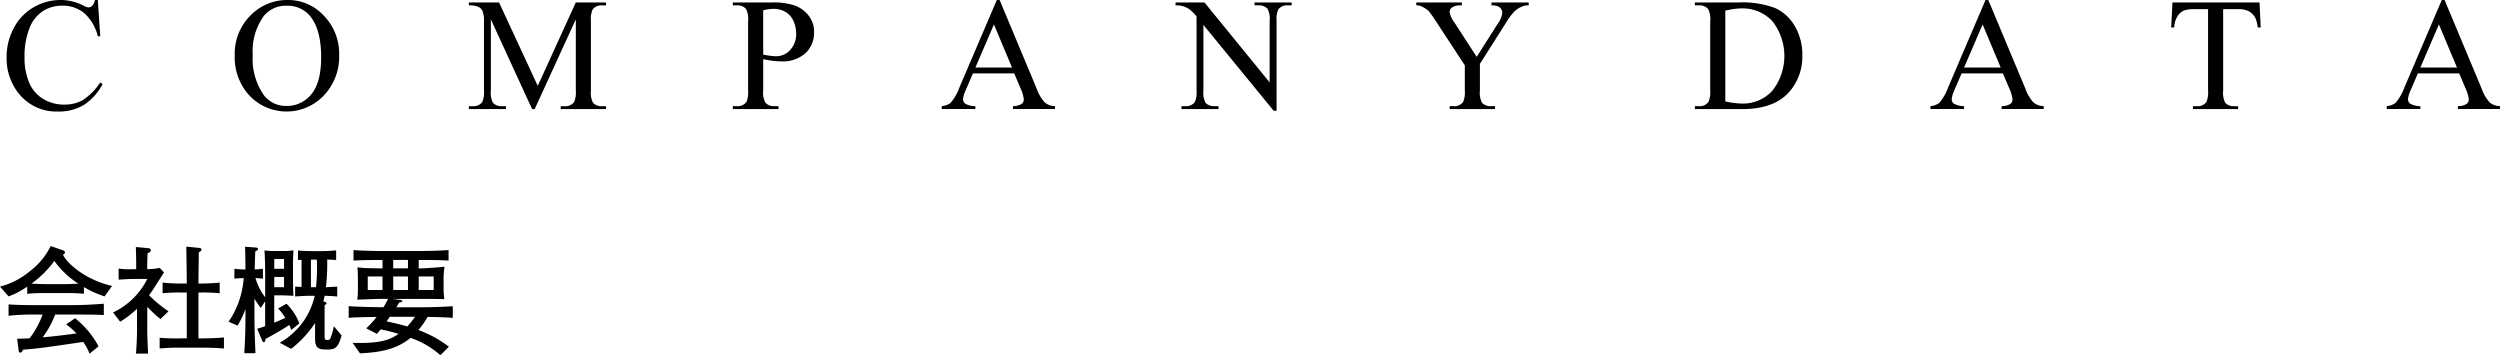 <svg xmlns="http://www.w3.org/2000/svg" width="351.136" height="49.892" viewBox="0 0 351.136 49.892">
  <g id="グループ_18" data-name="グループ 18" transform="translate(-2072.96 -4604.815)">
    <g id="グループ_16" data-name="グループ 16">
      <path id="パス_82" data-name="パス 82" d="M2087.648,4646.445a14.177,14.177,0,0,1-2.9-1.309v.943a23.826,23.826,0,0,0-2.649-.1h-2.667a23.229,23.229,0,0,0-2.649.1v-1.009a11.042,11.042,0,0,1-2.617,1.375l-1.208-1.375a10.667,10.667,0,0,0,4.206-2.17,9.838,9.838,0,0,0,2.914-3.527l1.722.6a.332.332,0,0,1,.282.314c0,.132-.132.231-.282.281.464,1.11,3.047,3.544,6.906,4.406Zm-5.547,2.549h-1.392a13.008,13.008,0,0,1-1.756,3.2c1.276-.1,3.032-.314,4.753-.546a10.672,10.672,0,0,0-1.456-1.275l1.258-.861a12.849,12.849,0,0,1,3.295,3.941l-1.258,1.044a7.039,7.039,0,0,0-.9-1.656c-5.547.811-5.978.877-8.445,1.092-.066.149-.2.414-.4.414-.05,0-.181-.033-.214-.248l-.216-1.705c.861-.017,1.209-.034,1.755-.067a12.918,12.918,0,0,0,1.821-3.329h-.612a33.455,33.455,0,0,0-4.173.166v-1.59c1.589.084,2.169.1,4.289.1h3.61c1.954,0,3.113-.015,5.482-.2v1.59C2086.389,4648.994,2084.982,4648.994,2082.1,4648.994Zm-1.508-7.535a13.736,13.736,0,0,1-3.213,3.18c.166.017,1.243.083,2.054.083h2.667c.645,0,1.539-.05,1.87-.066A12.044,12.044,0,0,1,2080.593,4641.459Z"/>
      <path id="パス_83" data-name="パス 83" d="M2095.5,4649.624a15.207,15.207,0,0,1-1.855-1.722v3.444c0,.663.084,2.566.116,3.13h-1.706c.133-1.573.15-2.964.15-3.047v-3.245a14.2,14.2,0,0,1-2.368,1.821l-.993-1.308a10.218,10.218,0,0,0,4.8-4.7h-1.854c-.729,0-1.441.05-2.169.1v-1.557a10.131,10.131,0,0,0,1.92.083h.547v-.331c0-.844,0-1.308-.049-2.782l1.8.165a.339.339,0,0,1,.315.3c0,.231-.332.364-.465.4-.016.4-.05,1.176-.05,1.921v.331a10.451,10.451,0,0,0,1.756-.182l.6.629c-.265.414-1.409,2.219-1.657,2.584-.2.281-.331.48-.446.629a18.645,18.645,0,0,0,2.732,2.252Zm5.78,4.024h-2.948a26.766,26.766,0,0,0-2.948.115v-1.506a28.079,28.079,0,0,0,2.948.082h.862V4645.9h-.729a23.405,23.405,0,0,0-2.667.1v-1.491a26.062,26.062,0,0,0,2.667.133h.729c-.017-2.55-.034-2.831-.067-5.184l1.722.166c.116.017.414.034.414.249,0,.165-.115.232-.38.365-.017,1.854-.034,1.987-.05,4.4h.315s1.506,0,2.666-.133V4646a24.124,24.124,0,0,0-2.666-.1h-.315v6.441h.481c.794,0,2.086-.032,3.1-.132v1.556C2103.265,4653.681,2102.818,4653.648,2101.278,4653.648Z"/>
      <path id="パス_84" data-name="パス 84" d="M2113.865,4651.164a2.857,2.857,0,0,0-.282-.7c-.746.514-2.517,1.541-3.328,1.955-.017.132-.051.463-.249.463-.1,0-.149-.082-.2-.183l-.728-1.705c.364-.1.595-.182,1.125-.364v-3.495l-.612.929a13.444,13.444,0,0,1-.894-1.293v2.286c0,1.606.066,3.792.148,5.366h-1.573c.117-1.773.166-3.562.166-5.349v-.845a13.548,13.548,0,0,1-1.109,2.318l-1.259-.546a12.44,12.44,0,0,0,2.12-6.128c-.232,0-.829.034-1.308.083v-1.391a12.879,12.879,0,0,0,1.556.1c-.033-2.418-.033-2.683-.066-3.2l1.523.117c.116.016.3.016.3.2,0,.166-.2.248-.381.332-.05,1.275-.05,1.407-.084,2.549.481-.016,1.16-.1,1.16-.1v1.391c-.165-.016-.811-.083-1.044-.083a7.959,7.959,0,0,0,1.358,2.7V4643.6c0-1.077-.016-2.566-.1-3.611a10.607,10.607,0,0,0,1.557.084h1.159a9.375,9.375,0,0,0,1.358-.1c-.034.579-.066,1.224-.066,1.937v1.821c0,1.308.049,2.418.066,2.633-.215-.017-1.374-.066-1.573-.066h-1.126v3.842c.43-.182,1.275-.546,1.557-.679a9.579,9.579,0,0,0-1.011-1.325l1.176-.662a7.711,7.711,0,0,1,1.805,2.765Zm-1.011-9.97h-1.374v1.375h1.374Zm0,2.517h-1.374v1.442h1.374Zm5.9,10.2c-1.291,0-1.541-.414-1.541-1.672v-2.053a15.149,15.149,0,0,1-3.361,3.626l-1.606-.86a10.086,10.086,0,0,0,4.918-6.592h-.778c-.4,0-1.375.05-1.972.1v-1.391c.2.016.614.033.9.05v-3.81c-.315.017-.348.017-.5.034V4640c.6.05,1.191.084,1.8.084h1.672c.38,0,1.192-.034,1.888-.1v1.359a12.132,12.132,0,0,0-1.259-.066,27.365,27.365,0,0,1-.182,3.875c.05,0,.894-.033,1.59-.083v1.391c-.662-.066-1.606-.1-1.772-.1-.066.349-.116.563-.166.778l.216.084c.1.033.231.082.231.215,0,.066-.033.083-.281.248v4.372c0,.332,0,.514.38.514a.436.436,0,0,0,.415-.182,8.534,8.534,0,0,0,.5-1.756l1.092,1.291C2120.422,4653.864,2119.875,4653.912,2118.75,4653.912Zm-2.12-12.634v3.875h.712a25.633,25.633,0,0,0,.117-3.875Z"/>
      <path id="パス_85" data-name="パス 85" d="M2133.026,4649.326a12.783,12.783,0,0,1-1.292,1.838c.3.116.762.3,1.258.53a15.515,15.515,0,0,1,3.014,1.821l-1.192,1.192a12.105,12.105,0,0,0-4.19-2.433c-2.186,1.788-4.769,2.053-7.1,2.168l-1.043-1.474c4.139.134,5.348-.513,6.458-1.258a22.22,22.22,0,0,0-2.517-.629c-.033.049-.513.613-.513.629l-1.507-.778a12.222,12.222,0,0,0,1.457-1.606c-.795.016-1.855.033-2.385.05-.679.017-.96.032-1.539.082v-1.64c2,.133,4.652.15,4.885.15a11.894,11.894,0,0,0,.645-1.176h-1.043c-.182,0-1.126.033-1.69.05-1.224.049-1.357.049-1.589.082a10.216,10.216,0,0,0,.083-1.374v-1.9c0-.332-.033-.961-.067-1.292.3.049.58.066.994.1.364.017,1.954.051,2.269.051h.265v-1.177c-1.16,0-2.765,0-4.074.083v-1.474c1.805.133,4.272.133,4.455.133h4.437c.034,0,2.551,0,4.456-.133v1.474c-1.259-.083-2.5-.083-4.191-.083v1.177h.366c.479,0,2.765-.166,3.262-.233a12.782,12.782,0,0,0-.133,1.375v1.92c0,.3.066.961.1,1.259-1.026-.033-2.517-.033-3.56-.033h-3.71l1.11.149c.066.017.265.034.265.183,0,.082-.265.164-.447.181a7.568,7.568,0,0,1-.4.663h3.014c1.64,0,3.28-.034,4.918-.15v1.64C2135.824,4649.408,2135.211,4649.359,2133.026,4649.326Zm-6.343-5.68h-2.07v1.9h2.07Zm1.027,5.663c-.067.1-.381.547-.448.646.961.2,1.938.431,2.9.712a12.305,12.305,0,0,0,1.092-1.358Zm2.55-7.982h-2.071v1.177h2.071Zm0,2.319h-2.071v1.9h2.071Zm3.611,0h-2.1v1.9h2.1Z"/>
    </g>
    <g id="グループ_17" data-name="グループ 17">
      <path id="パス_86" data-name="パス 86" d="M2086.7,4604.815l.341,5.092h-.341a6.413,6.413,0,0,0-1.955-3.291,4.764,4.764,0,0,0-3.048-1.005,4.962,4.962,0,0,0-2.7.756,5.014,5.014,0,0,0-1.9,2.414,10.768,10.768,0,0,0-.69,4.119,8.721,8.721,0,0,0,.653,3.524,4.873,4.873,0,0,0,1.96,2.286,5.633,5.633,0,0,0,2.987.795,5.186,5.186,0,0,0,2.574-.624,8.45,8.45,0,0,0,2.451-2.479l.343.221a7.851,7.851,0,0,1-2.628,2.926,6.651,6.651,0,0,1-3.568.928,6.753,6.753,0,0,1-5.766-2.761,7.9,7.9,0,0,1-1.524-4.838,8.591,8.591,0,0,1,1.005-4.12,7.268,7.268,0,0,1,2.767-2.91,7.481,7.481,0,0,1,3.849-1.033,7.058,7.058,0,0,1,3.2.8,1.74,1.74,0,0,0,.663.243.731.731,0,0,0,.52-.21,1.736,1.736,0,0,0,.408-.829Z"/>
      <path id="パス_87" data-name="パス 87" d="M2113.406,4604.815a6.8,6.8,0,0,1,5.053,2.215,7.645,7.645,0,0,1,2.138,5.528,7.872,7.872,0,0,1-2.154,5.666,7.2,7.2,0,0,1-10.411.055,7.887,7.887,0,0,1-2.1-5.688,7.576,7.576,0,0,1,2.431-5.82A7.165,7.165,0,0,1,2113.406,4604.815Zm-.209.807a3.951,3.951,0,0,0-3.225,1.491,8.423,8.423,0,0,0-1.514,5.434,8.9,8.9,0,0,0,1.568,5.644,3.875,3.875,0,0,0,3.181,1.5,4.35,4.35,0,0,0,3.486-1.645q1.374-1.646,1.375-5.192,0-3.843-1.513-5.732A4.085,4.085,0,0,0,2113.2,4605.622Z"/>
      <path id="パス_88" data-name="パス 88" d="M2147.692,4620.135l-5.788-12.6v10.006a3.069,3.069,0,0,0,.3,1.723,1.639,1.639,0,0,0,1.293.464h.53v.409h-5.214v-.409h.531a1.519,1.519,0,0,0,1.347-.574,3.351,3.351,0,0,0,.243-1.613v-9.785a3.436,3.436,0,0,0-.22-1.437,1.233,1.233,0,0,0-.569-.535,3.05,3.05,0,0,0-1.332-.215v-.409h4.242l5.434,11.718,5.346-11.718h4.241v.409h-.518a1.534,1.534,0,0,0-1.36.574,3.364,3.364,0,0,0-.242,1.613v9.785a2.971,2.971,0,0,0,.309,1.723,1.637,1.637,0,0,0,1.293.464h.518v.409h-6.362v-.409h.531a1.5,1.5,0,0,0,1.347-.574,3.354,3.354,0,0,0,.243-1.613v-10.006l-5.777,12.6Z"/>
      <path id="パス_89" data-name="パス 89" d="M2180.155,4613.121v4.363a3.048,3.048,0,0,0,.31,1.756,1.585,1.585,0,0,0,1.27.486h.574v.409h-6.418v-.409h.564a1.508,1.508,0,0,0,1.359-.618,3.654,3.654,0,0,0,.22-1.624v-9.675a3.149,3.149,0,0,0-.3-1.756,1.622,1.622,0,0,0-1.281-.486h-.564v-.409h5.49a9.748,9.748,0,0,1,3.171.414,4.374,4.374,0,0,1,1.954,1.4,3.592,3.592,0,0,1,.795,2.33,3.93,3.93,0,0,1-1.209,2.983,4.772,4.772,0,0,1-3.419,1.149,9.632,9.632,0,0,1-1.171-.078Q2180.874,4613.276,2180.155,4613.121Zm0-.629c.39.073.736.129,1.039.166a6.772,6.772,0,0,0,.773.055,2.631,2.631,0,0,0,1.982-.889,3.234,3.234,0,0,0,.834-2.3,4.141,4.141,0,0,0-.4-1.805,2.753,2.753,0,0,0-1.127-1.248,3.3,3.3,0,0,0-1.657-.414,6.568,6.568,0,0,0-1.447.209Z"/>
      <path id="パス_90" data-name="パス 90" d="M2215.412,4615.12h-5.8l-1.017,2.364a3.755,3.755,0,0,0-.376,1.3.759.759,0,0,0,.326.6,2.848,2.848,0,0,0,1.409.336v.409h-4.716v-.409a2.536,2.536,0,0,0,1.214-.43,6.775,6.775,0,0,0,1.248-2.154l5.269-12.327h.387l5.213,12.459a5.682,5.682,0,0,0,1.144,1.95,2.32,2.32,0,0,0,1.429.5v.409h-5.909v-.409a2.217,2.217,0,0,0,1.21-.3.773.773,0,0,0,.315-.618,4.6,4.6,0,0,0-.442-1.536Zm-.31-.817-2.539-6.053-2.607,6.053Z"/>
      <path id="パス_91" data-name="パス 91" d="M2238.067,4605.158h4.065l9.156,11.232v-8.636a2.976,2.976,0,0,0-.309-1.724,1.642,1.642,0,0,0-1.293-.463h-.518v-.409h5.213v.409h-.53a1.522,1.522,0,0,0-1.348.574,3.351,3.351,0,0,0-.243,1.613v12.624h-.4l-9.875-12.061v9.222a3.06,3.06,0,0,0,.3,1.723,1.659,1.659,0,0,0,1.293.464h.53v.409H2238.9v-.409h.52a1.533,1.533,0,0,0,1.358-.574,3.35,3.35,0,0,0,.243-1.613v-10.415a6.78,6.78,0,0,0-.989-1,3.631,3.631,0,0,0-.988-.453,3.5,3.5,0,0,0-.972-.1Z"/>
      <path id="パス_92" data-name="パス 92" d="M2282.448,4605.158h5.225v.409h-.288a2.256,2.256,0,0,0-.839.253,3.275,3.275,0,0,0-1,.73,9.916,9.916,0,0,0-1.116,1.546l-3.611,5.688v3.755a2.962,2.962,0,0,0,.309,1.723,1.7,1.7,0,0,0,1.325.464h.486v.409h-6.362v-.409h.53a1.521,1.521,0,0,0,1.348-.574,3.35,3.35,0,0,0,.243-1.613v-3.545l-4.109-6.274a13.052,13.052,0,0,0-.989-1.38,3.88,3.88,0,0,0-1.076-.663,1.473,1.473,0,0,0-.641-.11v-.409h6.406v.409h-.331a1.928,1.928,0,0,0-.956.242.787.787,0,0,0-.436.729,3.5,3.5,0,0,0,.673,1.436l3.127,4.827,2.938-4.617a3.419,3.419,0,0,0,.662-1.546,1,1,0,0,0-.159-.553,1.068,1.068,0,0,0-.459-.38,2.207,2.207,0,0,0-.9-.138Z"/>
      <path id="パス_93" data-name="パス 93" d="M2311.013,4620.135v-.409h.563a1.489,1.489,0,0,0,1.348-.607,3.479,3.479,0,0,0,.243-1.635v-9.675a3.088,3.088,0,0,0-.31-1.756,1.621,1.621,0,0,0-1.281-.486h-.563v-.409h6.1a13.32,13.32,0,0,1,5.108.762,6.072,6.072,0,0,1,2.816,2.54,7.836,7.836,0,0,1,1.067,4.109,7.491,7.491,0,0,1-1.9,5.224q-2.13,2.343-6.493,2.342Zm4.275-1.083a11.218,11.218,0,0,0,2.352.31,5.588,5.588,0,0,0,4.253-1.8,7.914,7.914,0,0,0,0-9.776,5.71,5.71,0,0,0-4.341-1.789,9.392,9.392,0,0,0-2.264.32Z"/>
      <path id="パス_94" data-name="パス 94" d="M2354.278,4615.12h-5.8l-1.016,2.364a3.737,3.737,0,0,0-.377,1.3.759.759,0,0,0,.326.6,2.853,2.853,0,0,0,1.409.336v.409h-4.716v-.409a2.541,2.541,0,0,0,1.215-.43,6.8,6.8,0,0,0,1.248-2.154l5.269-12.327h.386l5.213,12.459a5.682,5.682,0,0,0,1.144,1.95,2.323,2.323,0,0,0,1.429.5v.409H2354.1v-.409a2.211,2.211,0,0,0,1.21-.3.773.773,0,0,0,.315-.618,4.6,4.6,0,0,0-.442-1.536Zm-.31-.817-2.539-6.053-2.607,6.053Z"/>
      <path id="パス_95" data-name="パス 95" d="M2390.32,4605.158l.166,3.512h-.419a4.292,4.292,0,0,0-.332-1.326,2.222,2.222,0,0,0-.912-.944,3.181,3.181,0,0,0-1.5-.3h-2.11v11.442a3.046,3.046,0,0,0,.3,1.723,1.655,1.655,0,0,0,1.292.464h.519v.409h-6.351v-.409h.531a1.521,1.521,0,0,0,1.347-.574,3.37,3.37,0,0,0,.242-1.613V4606.1h-1.8a5.017,5.017,0,0,0-1.49.154,2.052,2.052,0,0,0-.984.806,3.268,3.268,0,0,0-.486,1.613h-.42l.177-3.512Z"/>
      <path id="パス_96" data-name="パス 96" d="M2418.364,4615.12h-5.8l-1.016,2.364a3.74,3.74,0,0,0-.377,1.3.757.757,0,0,0,.327.6,2.845,2.845,0,0,0,1.408.336v.409h-4.716v-.409a2.54,2.54,0,0,0,1.215-.43,6.8,6.8,0,0,0,1.248-2.154l5.269-12.327h.386l5.214,12.459a5.672,5.672,0,0,0,1.143,1.95,2.324,2.324,0,0,0,1.429.5v.409h-5.909v-.409a2.211,2.211,0,0,0,1.21-.3.773.773,0,0,0,.315-.618,4.6,4.6,0,0,0-.442-1.536Zm-.309-.817-2.54-6.053-2.607,6.053Z"/>
    </g>
  </g>
</svg>
